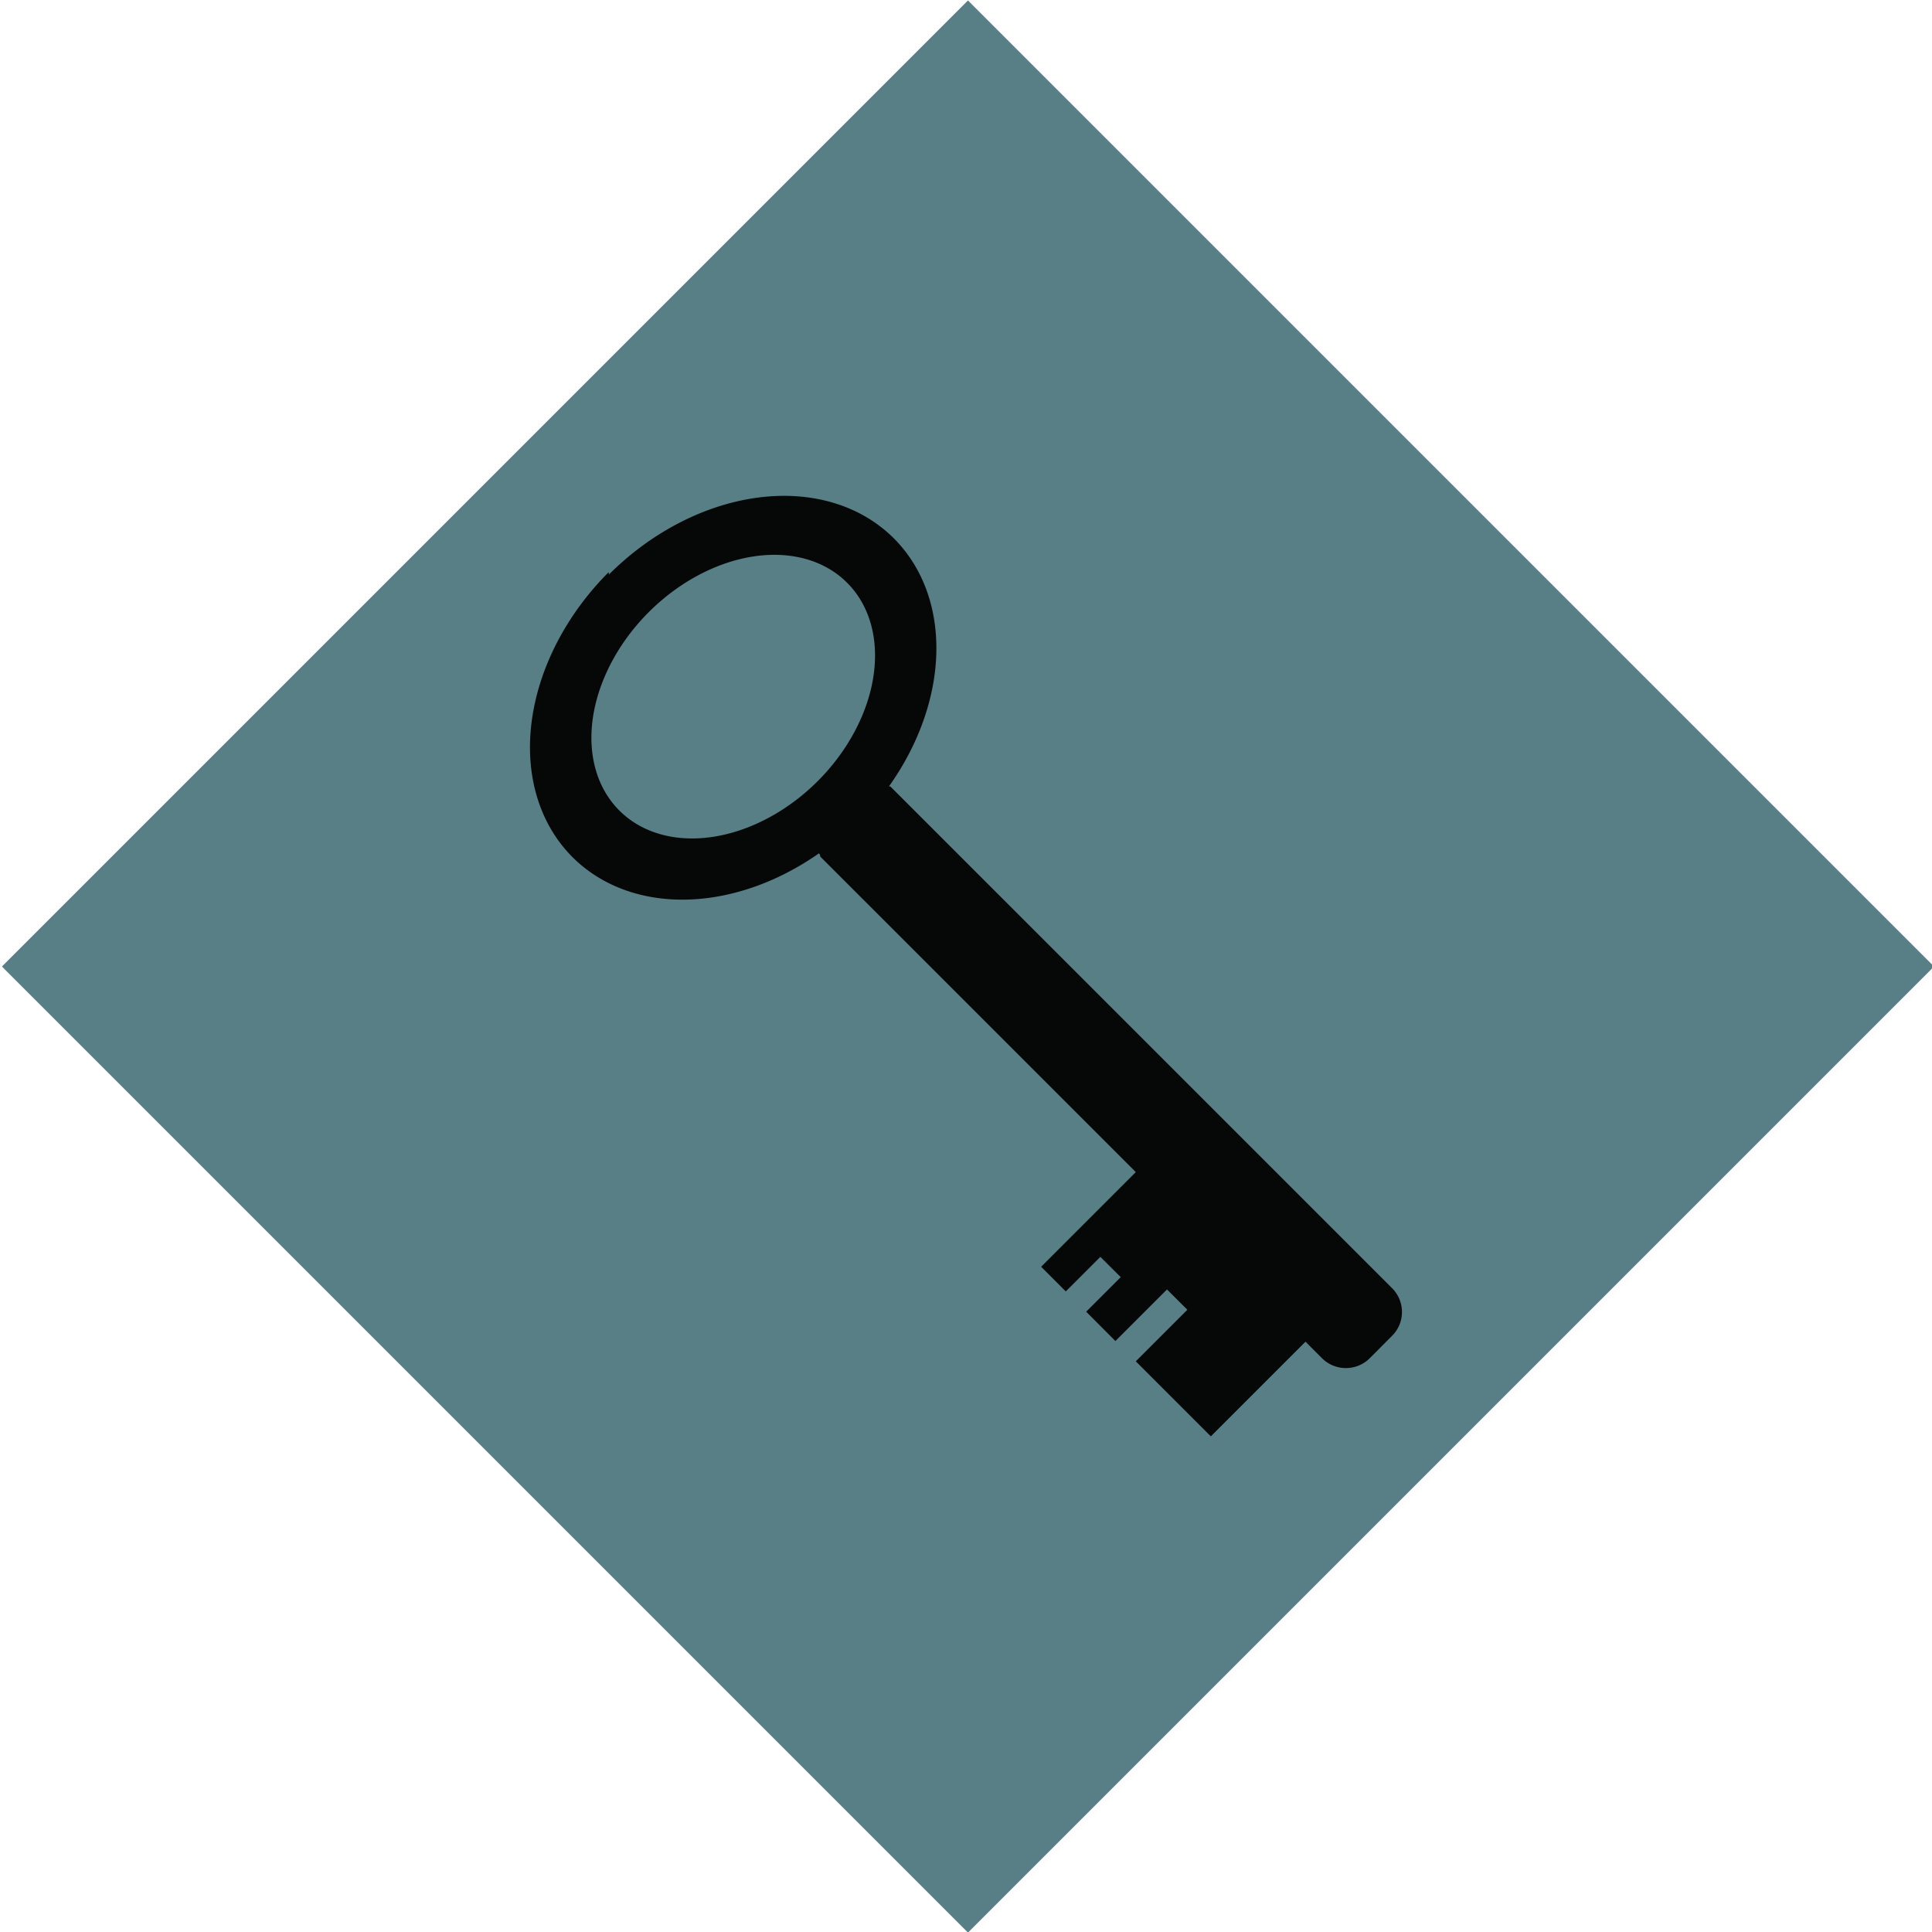 <?xml version="1.0" encoding="UTF-8" standalone="no"?>
<!-- Created with Inkscape (http://www.inkscape.org/) -->

<svg
   width="17.716mm"
   height="17.716mm"
   viewBox="0 0 17.716 17.716"
   version="1.1"
   id="svg120018"
   inkscape:version="1.2.2 (732a01da63, 2022-12-09)"
   sodipodi:docname="icon_start.svg"
   xmlns:inkscape="http://www.inkscape.org/namespaces/inkscape"
   xmlns:sodipodi="http://sodipodi.sourceforge.net/DTD/sodipodi-0.dtd"
   xmlns="http://www.w3.org/2000/svg"
   xmlns:svg="http://www.w3.org/2000/svg">
  <sodipodi:namedview
     id="namedview120020"
     pagecolor="#ffffff"
     bordercolor="#666666"
     borderopacity="1.0"
     inkscape:showpageshadow="2"
     inkscape:pageopacity="0.0"
     inkscape:pagecheckerboard="0"
     inkscape:deskcolor="#d1d1d1"
     inkscape:document-units="mm"
     showgrid="false"
     inkscape:zoom="5.6568543"
     inkscape:cx="47.022601"
     inkscape:cy="41.18897"
     inkscape:window-width="1920"
     inkscape:window-height="1017"
     inkscape:window-x="1912"
     inkscape:window-y="-8"
     inkscape:window-maximized="1"
     inkscape:current-layer="g83721-8-1"
     showguides="true" />
  <defs
     id="defs120015">
    <inkscape:path-effect
       effect="bspline"
       id="path-effect2323-8-8-7-7-1-3-5-7-8-6"
       is_visible="true"
       weight="33.333"
       steps="2"
       helper_size="0"
       apply_no_weight="true"
       apply_with_weight="true"
       only_selected="false"
       lpeversion="0" />
  </defs>
  <g
     inkscape:label="Ebene 1"
     inkscape:groupmode="layer"
     id="layer1"
     transform="translate(-64.584,-75.805)">
    <g
       id="g83721-8-1"
       transform="translate(-1050.321,-520.821)">
      <g
         id="g83725-2-3"
         transform="translate(-31.947,-23.645)">
        <path
           sodipodi:type="star"
           style="fill:#587e86;fill-opacity:1;stroke:none;stroke-width:0.5;stroke-linejoin:bevel;stroke-dasharray:none;stroke-opacity:1"
           id="path81438-7-4"
           inkscape:flatsided="true"
           sodipodi:sides="4"
           sodipodi:cx="901.76648"
           sodipodi:cy="249.65433"
           sodipodi:r1="14.310606"
           sodipodi:r2="10.119126"
           sodipodi:arg1="1.5707963"
           sodipodi:arg2="2.3561945"
           inkscape:rounded="0"
           inkscape:randomized="0"
           d="m 901.766,263.965 -14.311,-14.311 14.311,-14.311 14.311,14.311 z"
           inkscape:transform-center-x="1.1426066e-05"
           inkscape:transform-center-y="-2.567391e-06"
           transform="matrix(0.619,0,0,0.619,597.535,474.598)" />
        <path
           style="fill:#000000;fill-opacity:0.937;stroke:none;stroke-width:0.189;stroke-linecap:round;stroke-linejoin:miter;stroke-miterlimit:4;stroke-dasharray:none;stroke-dashoffset:0;stroke-opacity:1"
           d="m 1152.434,625.517 a 1.614,2.083 45 0 0 -0.332,2.614 1.614,2.083 45 0 0 2.258,-0.034 c 0,0 0.011,0 0.014,0.029 l 2.893,2.893 -0.868,0.868 0.226,0.226 0.317,-0.317 0.187,0.186 -0.317,0.317 0.268,0.269 0.473,-0.473 0.187,0.186 -0.473,0.473 0.688,0.688 0.868,-0.868 0.152,0.152 c 0.121,0.12 0.316,0.12 0.437,0 l 0.205,-0.206 c 0.121,-0.12 0.121,-0.316 -2e-4,-0.437 l -4.6,-4.6 c 0,-0.002 -0.011,0 -0.014,0 a 1.614,2.083 45 0 0 0.046,-2.275 1.614,2.083 45 0 0 -2.614,0.332 z m 0.367,0.367 a 1.095,1.477 45 0 1 1.819,-0.269 1.095,1.477 45 0 1 -0.27,1.819 1.095,1.477 45 0 1 -1.819,0.269 1.095,1.477 45 0 1 0.27,-1.819 z"
           id="path1896-6-7-2-9-04-5-5-6-8-3-7"
           inkscape:connector-curvature="0" />
      </g>
    </g>
  </g>
</svg>

